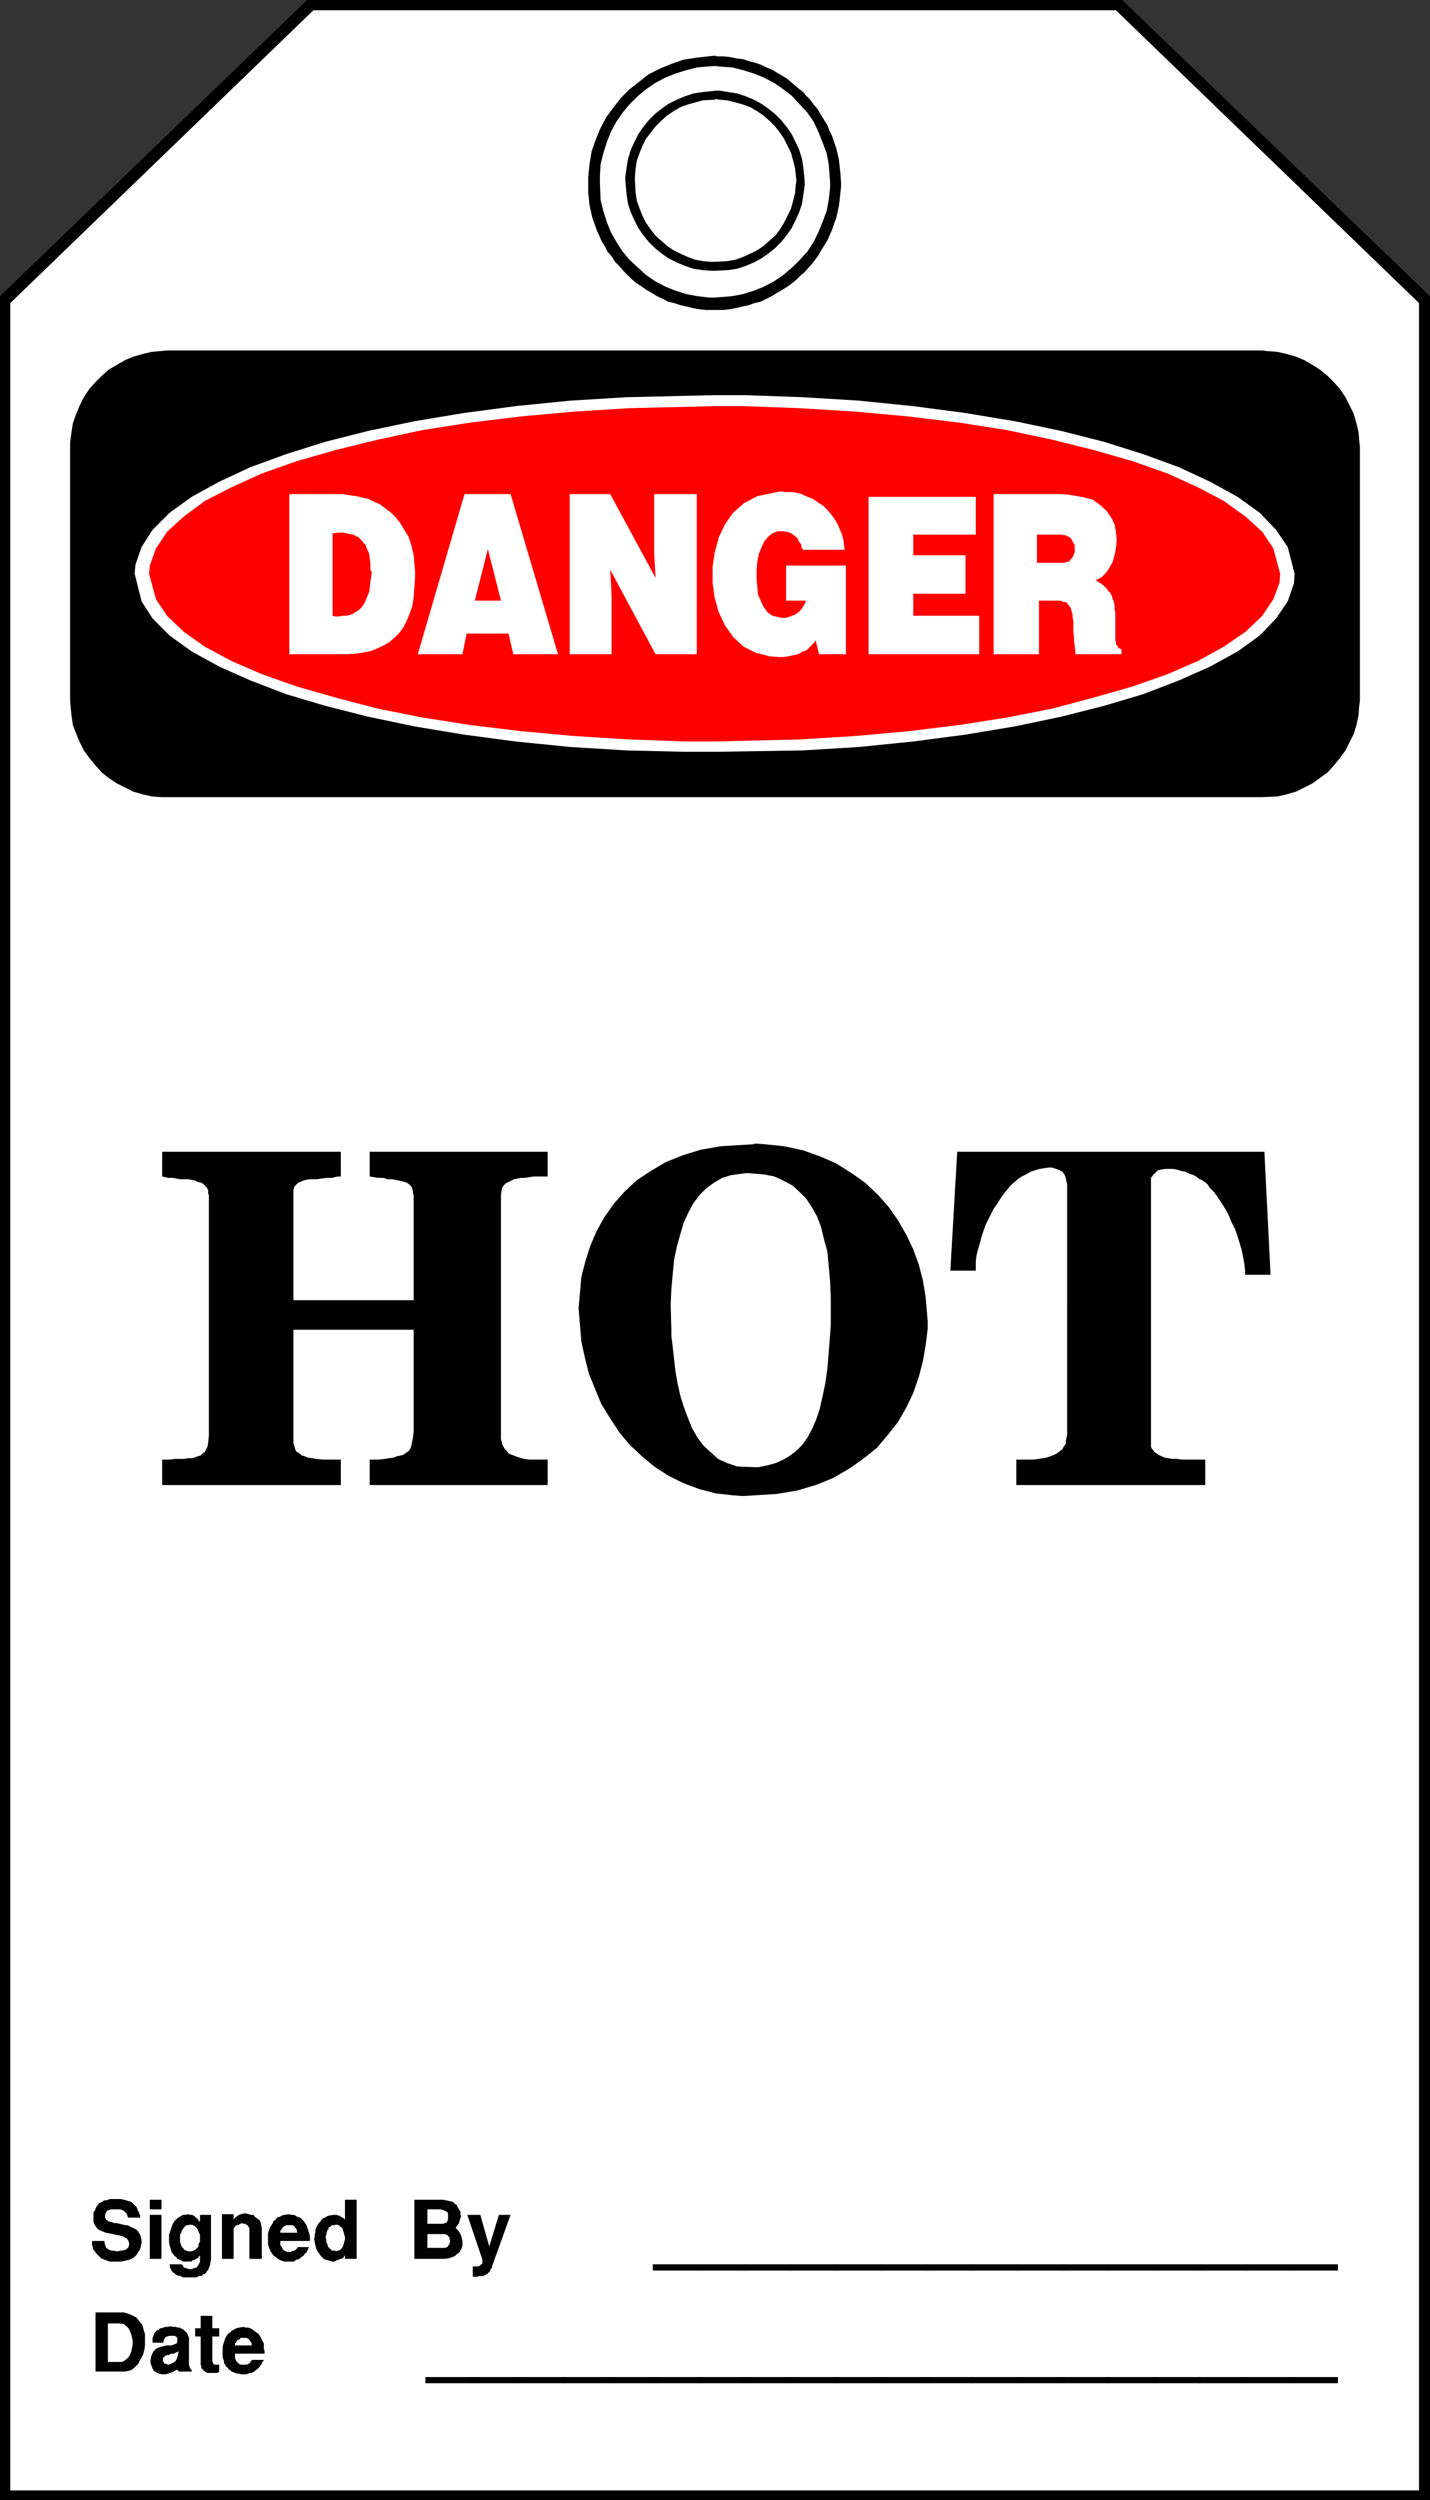<?xml version="1.0" encoding="UTF-8" standalone="no"?>
<svg
   version="1.0"
   width="88.98mm"
   height="155.54mm"
   id="svg78"
   sodipodi:docname="Hot.wmf"
   xmlns:inkscape="http://www.inkscape.org/namespaces/inkscape"
   xmlns:sodipodi="http://sodipodi.sourceforge.net/DTD/sodipodi-0.dtd"
   xmlns="http://www.w3.org/2000/svg"
   xmlns:svg="http://www.w3.org/2000/svg">
  <rect width="100%" height="100%" fill="#333333" stroke="none"/>
  <sodipodi:namedview
     id="namedview78"
     pagecolor="#ffffff"
     bordercolor="#000000"
     borderopacity="0.25"
     inkscape:showpageshadow="2"
     inkscape:pageopacity="0.0"
     inkscape:pagecheckerboard="0"
     inkscape:deskcolor="#d1d1d1"
     inkscape:document-units="mm" />
  <defs
     id="defs1">
    <pattern
       id="WMFhbasepattern"
       patternUnits="userSpaceOnUse"
       width="6"
       height="6"
       x="0"
       y="0" />
  </defs>
  <path
     style="fill:#000000;fill-opacity:1;fill-rule:evenodd;stroke:none"
     d="M 336.301,587.868 V 69.646 L 263.902,0 H 72.238 L 0,69.646 V 587.868 Z"
     id="path1" />
  <path
     style="fill:#ffffff;fill-opacity:1;fill-rule:evenodd;stroke:none"
     d="M 333.715,585.606 V 71.262 L 262.447,2.424 H 73.692 L 2.424,71.262 V 585.606 Z"
     id="path2" />
  <path
     style="fill:#000000;fill-opacity:1;fill-rule:evenodd;stroke:none"
     d="M 39.27,82.411 H 296.869 l 1.293,0.162 2.262,0.162 2.101,0.485 2.262,0.646 1.939,0.808 1.939,1.131 1.778,1.131 1.778,1.454 1.454,1.454 1.454,1.616 1.293,1.939 0.97,1.939 0.97,1.939 0.646,2.262 0.485,2.101 0.323,3.555 v 59.627 l -0.162,1.131 -0.162,2.262 -0.485,2.262 -0.646,2.101 -0.97,1.939 -0.97,1.939 -1.293,1.778 -1.454,1.778 -1.454,1.616 -1.778,1.293 -1.778,1.293 -1.939,0.97 -1.939,0.97 -2.262,0.646 -2.101,0.485 -3.555,0.162 H 39.27 37.977 l -2.262,-0.162 -2.101,-0.485 -2.262,-0.646 -1.939,-0.97 -1.939,-0.97 -1.939,-1.293 -1.616,-1.293 -1.454,-1.616 -1.454,-1.778 -1.293,-1.778 -0.97,-1.939 -0.808,-1.939 -0.808,-2.101 -0.323,-2.262 -0.323,-3.393 v -59.627 -1.131 l 0.323,-2.424 0.323,-2.101 0.808,-2.262 0.808,-1.939 0.97,-1.939 1.293,-1.939 1.454,-1.616 1.454,-1.454 1.616,-1.454 1.939,-1.131 1.939,-1.131 1.939,-0.808 2.262,-0.646 2.101,-0.485 z"
     id="path3" />
  <path
     style="fill:#ffffff;fill-opacity:1;fill-rule:evenodd;stroke:none"
     d="m 168.07,92.915 h 6.949 l 13.736,0.485 13.252,0.808 12.767,1.293 12.282,1.616 11.636,1.939 10.828,2.262 10.181,2.585 9.212,2.909 8.403,3.07 7.272,3.393 6.464,3.555 5.171,3.717 3.879,4.04 2.747,4.04 1.616,6.302 -0.162,2.262 -1.454,4.201 -2.747,4.04 -3.879,4.04 -5.171,3.717 -6.464,3.555 -7.272,3.232 -8.403,3.232 -9.212,2.747 -10.181,2.585 -10.828,2.262 -11.636,1.939 -12.282,1.616 -12.767,1.293 -13.252,0.808 -20.685,0.323 h -6.949 l -13.736,-0.323 -13.252,-0.808 -12.928,-1.293 -12.12,-1.616 -11.636,-1.939 -10.828,-2.262 -10.181,-2.585 -9.212,-2.747 -8.403,-3.232 -7.272,-3.232 -6.464,-3.555 -5.171,-3.717 -4.04,-4.04 -2.586,-4.04 -1.616,-6.464 0.162,-2.101 1.454,-4.201 2.586,-4.04 4.04,-4.04 5.171,-3.717 6.464,-3.555 7.272,-3.393 8.403,-3.07 9.212,-2.909 10.181,-2.585 10.828,-2.262 11.636,-1.939 12.12,-1.616 12.928,-1.293 13.252,-0.808 20.685,-0.485 z"
     id="path4" />
  <path
     style="fill:#ff0000;fill-opacity:1;fill-rule:evenodd;stroke:none"
     d="m 168.07,95.5 h 6.787 l 13.252,0.485 13.09,0.808 12.444,1.131 11.959,1.454 11.312,1.778 10.666,2.262 9.696,2.424 9.05,2.585 8.242,2.909 7.111,3.232 6.141,3.232 5.171,3.717 3.879,3.555 2.586,3.878 1.616,5.979 -0.162,2.101 -1.454,3.878 -2.586,3.878 -3.879,3.717 -5.171,3.555 -6.141,3.393 -7.111,3.07 -8.242,2.909 -9.05,2.585 -9.696,2.585 -10.666,2.101 -11.312,1.778 -11.959,1.454 -12.444,1.131 -13.09,0.808 -20.039,0.485 h -6.787 l -13.413,-0.485 -12.928,-0.808 -12.444,-1.131 -11.959,-1.454 -11.312,-1.778 -10.504,-2.101 -9.858,-2.585 -9.05,-2.585 -8.242,-2.909 -7.111,-3.07 -6.303,-3.393 -5.01,-3.555 -3.879,-3.717 -2.586,-3.878 -1.616,-5.979 0.162,-1.939 1.454,-4.04 2.586,-3.878 3.879,-3.555 5.01,-3.717 6.303,-3.232 7.111,-3.232 8.242,-2.909 9.05,-2.585 9.858,-2.424 10.504,-2.262 11.312,-1.778 11.959,-1.454 12.444,-1.131 12.928,-0.808 20.201,-0.485 z"
     id="path5" />
  <path
     style="fill:#ffffff;fill-opacity:1;fill-rule:evenodd;stroke:none"
     d="m 233.681,116.184 h 16.161 l 1.616,0.162 2.909,0.485 2.586,0.646 1.778,1.293 1.454,1.293 1.131,1.616 0.808,1.616 0.323,1.778 0.162,1.939 -0.162,1.778 -0.323,1.778 -0.485,1.616 -0.808,1.454 -0.808,1.131 -0.97,0.97 -1.293,0.646 0.323,0.323 0.808,0.485 0.646,0.485 0.646,0.646 0.485,0.646 0.485,0.485 0.323,0.646 0.162,0.646 0.323,0.808 0.162,0.808 v 0.808 l 0.162,0.808 v 0.97 0.808 1.131 1.616 0.323 0.323 0.485 0.323 0.323 0.323 l 0.162,0.323 v 0.323 0.162 l 0.162,0.323 0.162,0.162 0.162,0.162 v 0.323 h 0.162 l 0.323,0.162 0.323,0.162 v 1.131 h -10.828 v -0.646 l -0.162,-1.293 -0.162,-1.131 v -0.97 l -0.162,-1.131 v -0.97 -0.808 -0.808 l -0.162,-0.808 v -0.646 l -0.162,-0.646 -0.162,-0.485 -0.162,-0.646 -0.323,-0.323 -0.323,-0.485 -0.485,-0.485 h -0.323 -0.323 l -0.162,-0.162 -0.485,-0.162 h -0.485 -0.323 -0.323 -0.323 -0.485 -0.323 -0.485 -0.485 -0.323 -0.485 -0.323 -0.646 v 12.604 h -10.666 z"
     id="path6" />
  <path
     style="fill:#ffffff;fill-opacity:1;fill-rule:evenodd;stroke:none"
     d="m 204.269,116.83 h 25.21 v 8.888 h -14.706 v 4.848 h 12.282 v 9.049 h -12.282 v 5.171 h 15.514 v 9.049 h -26.018 v -37.004 z"
     id="path7" />
  <path
     style="fill:#ffffff;fill-opacity:1;fill-rule:evenodd;stroke:none"
     d="m 184.877,141.231 v -8.241 h 14.06 v 20.845 h -6.303 l -0.808,-3.232 -0.162,0.162 -0.162,0.323 -0.323,0.323 -0.323,0.323 -0.323,0.323 -0.323,0.323 -0.323,0.323 -0.485,0.323 -0.646,0.162 -0.485,0.323 -0.646,0.323 -0.646,0.162 -0.808,0.162 -0.808,0.162 -0.97,0.162 h -1.454 l -1.939,-0.162 -3.232,-0.808 -2.909,-1.454 -2.424,-2.262 -1.939,-2.747 -1.454,-3.07 -0.97,-3.393 -0.485,-3.555 v -3.717 l 0.485,-3.393 0.97,-3.555 1.454,-3.07 1.939,-2.747 2.586,-2.262 3.071,-1.616 5.495,-1.131 0.97,0.162 h 1.778 l 1.778,0.323 1.454,0.646 1.616,0.646 1.131,0.808 1.293,0.808 0.97,0.97 0.97,1.131 0.808,1.131 0.646,1.131 0.485,1.131 0.485,1.131 0.323,1.131 0.162,1.131 0.162,1.454 h -9.696 l -0.162,-0.162 -0.323,-0.485 v -0.646 l -0.323,-0.323 -0.323,-0.485 -0.162,-0.485 -0.323,-0.323 -0.323,-0.323 -0.323,-0.162 -0.323,-0.323 -0.323,-0.162 -0.323,-0.162 -0.485,-0.162 H 184.715 l -0.323,-0.162 h -0.808 -0.646 l -1.293,0.485 -0.97,0.808 -0.97,1.131 -0.646,1.454 -0.646,1.616 -0.323,1.778 -0.162,1.939 v 1.939 l 0.162,1.778 0.162,1.939 0.646,1.454 0.646,1.454 0.97,1.293 1.131,0.808 2.101,0.485 h 0.162 0.485 0.646 l 0.323,-0.162 0.485,-0.162 0.485,-0.162 0.323,-0.162 0.485,-0.162 0.323,-0.323 0.323,-0.162 0.323,-0.323 0.323,-0.323 0.323,-0.485 0.162,-0.323 0.323,-0.485 0.323,-0.808 z"
     id="path8" />
  <path
     style="fill:#ffffff;fill-opacity:1;fill-rule:evenodd;stroke:none"
     d="m 133.971,116.184 h 9.535 l 10.666,19.714 -0.323,-5.979 v -13.735 h 10.02 v 37.651 h -9.696 l -10.666,-19.876 0.323,5.979 v 13.897 h -9.858 v -37.651 z"
     id="path9" />
  <path
     style="fill:#ffffff;fill-opacity:1;fill-rule:evenodd;stroke:none"
     d="m 109.245,116.184 h 10.828 l 11.151,37.651 h -10.504 l -1.131,-4.848 h -9.858 l -0.97,4.848 H 98.256 Z"
     id="path10" />
  <path
     style="fill:#ffffff;fill-opacity:1;fill-rule:evenodd;stroke:none"
     d="m 68.036,116.184 h 12.767 l 0.646,0.162 1.131,0.162 1.293,0.162 1.293,0.323 1.454,0.323 1.293,0.646 1.454,0.646 1.293,0.97 1.293,0.97 1.131,1.131 1.131,1.454 0.97,1.616 0.97,1.616 0.646,2.101 0.485,2.101 0.323,3.717 v 1.454 l -0.162,2.424 -0.162,2.262 -0.323,2.101 -0.646,1.778 -0.646,1.616 -0.808,1.616 -0.97,1.293 -1.131,1.131 -1.131,0.97 -1.293,0.808 -1.454,0.646 -1.454,0.646 -1.616,0.323 -1.778,0.323 -2.586,0.162 h -13.413 z"
     id="path11" />
  <path
     style="fill:#ff0000;fill-opacity:1;fill-rule:evenodd;stroke:none"
     d="m 243.863,125.718 v 6.625 h 5.979 0.323 l 0.646,-0.162 0.646,-0.162 0.323,-0.485 0.485,-0.485 0.162,-0.485 0.323,-0.646 v -0.646 -0.485 -0.646 l -0.323,-0.485 -0.323,-0.646 -0.323,-0.485 -0.485,-0.323 -0.646,-0.323 -1.131,-0.162 h -5.656 z"
     id="path12" />
  <path
     style="fill:#ff0000;fill-opacity:1;fill-rule:evenodd;stroke:none"
     d="m 111.669,141.231 h 6.141 l -3.071,-12.119 -3.071,12.119 z"
     id="path13" />
  <path
     style="fill:#ff0000;fill-opacity:1;fill-rule:evenodd;stroke:none"
     d="m 78.217,125.395 v 19.391 l 0.485,0.162 h 0.97 l 0.97,-0.162 h 0.808 l 0.808,-0.162 0.808,-0.323 0.646,-0.485 0.646,-0.323 0.646,-0.646 0.485,-0.646 0.485,-0.97 0.323,-0.808 0.485,-1.131 0.162,-0.97 0.162,-1.454 0.323,-2.262 -0.323,-0.646 v -1.454 l -0.162,-1.293 -0.162,-1.131 -0.485,-0.97 -0.323,-0.97 -0.485,-0.485 -0.485,-0.646 -0.646,-0.646 -0.646,-0.323 -0.646,-0.323 -0.808,-0.162 -0.808,-0.162 -0.808,-0.162 h -0.97 z"
     id="path14" />
  <path
     style="fill:#000000;fill-opacity:1;fill-rule:evenodd;stroke:none"
     d="m 168.07,13.089 0.646,0.162 h 1.454 l 1.454,0.162 1.616,0.323 1.454,0.162 1.454,0.485 1.293,0.323 1.454,0.485 1.293,0.646 1.293,0.485 1.293,0.808 1.131,0.646 1.293,0.808 1.131,0.97 1.131,0.97 1.616,1.293 0.323,0.485 1.131,1.131 0.808,1.131 0.97,1.131 0.646,1.131 0.808,1.293 0.808,1.293 0.485,1.293 0.646,1.293 0.485,1.454 0.485,1.454 0.323,1.293 0.323,1.454 0.162,1.616 0.162,1.454 0.162,2.262 v 0.808 l -0.162,1.616 -0.162,1.454 -0.162,1.454 -0.323,1.454 -0.323,1.454 -0.485,1.293 -0.485,1.454 -0.646,1.454 -0.485,1.131 -0.808,1.293 -0.808,1.293 -0.646,1.131 -0.97,1.293 -0.808,0.97 -1.454,1.616 -0.646,0.485 -0.97,0.97 -1.131,0.97 -1.131,0.808 -1.293,0.808 -1.131,0.646 -1.293,0.808 -1.293,0.646 -1.293,0.646 -1.454,0.323 -1.293,0.485 -1.454,0.323 -1.454,0.323 -1.616,0.323 -1.454,0.162 h -2.101 -0.646 -1.454 l -1.616,-0.162 -1.616,-0.323 -1.293,-0.323 -1.454,-0.323 -1.454,-0.485 -1.454,-0.323 -1.131,-0.646 -1.454,-0.646 -1.293,-0.808 -1.131,-0.646 -1.131,-0.808 -1.293,-0.808 -1.131,-0.97 -1.454,-1.454 -0.485,-0.485 -0.97,-1.131 -0.97,-0.97 -0.808,-1.293 -0.97,-1.131 -0.646,-1.293 -0.808,-1.293 -0.485,-1.131 -0.646,-1.454 -0.485,-1.454 -0.485,-1.293 -0.323,-1.454 -0.323,-1.454 -0.162,-1.454 -0.162,-1.454 v -2.424 -1.454 l 0.323,-3.07 0.485,-2.909 0.97,-2.747 1.131,-2.747 1.293,-2.424 1.778,-2.424 1.778,-2.262 1.939,-1.939 2.262,-1.778 2.262,-1.778 2.586,-1.293 2.747,-1.131 2.747,-0.97 3.071,-0.485 4.363,-0.485 z"
     id="path15" />
  <path
     style="fill:#ffffff;fill-opacity:1;fill-rule:evenodd;stroke:none"
     d="m 168.07,15.513 1.454,0.162 2.586,0.162 2.586,0.646 2.586,0.808 2.424,0.97 2.424,1.293 2.101,1.454 2.101,1.616 1.778,1.939 1.778,1.939 1.454,2.101 1.131,2.424 0.97,2.424 0.97,2.585 0.485,2.585 0.323,4.201 v 1.293 l -0.323,2.909 -0.485,2.585 -0.97,2.585 -0.97,2.424 -1.131,2.262 -1.454,2.262 -1.778,1.939 -1.778,1.778 -2.101,1.778 -2.101,1.454 -2.424,1.293 -2.424,0.97 -2.586,0.808 -2.586,0.485 -4.04,0.323 h -1.293 l -2.747,-0.323 -2.586,-0.485 -2.586,-0.808 -2.424,-0.97 -2.424,-1.293 -2.101,-1.454 -1.939,-1.778 -1.939,-1.778 -1.616,-1.939 -1.454,-2.262 -1.293,-2.262 -0.97,-2.424 -0.808,-2.585 -0.646,-2.585 -0.162,-4.201 v -1.454 l 0.162,-2.747 0.646,-2.585 0.808,-2.585 0.97,-2.424 1.293,-2.424 1.454,-2.101 1.616,-1.939 1.939,-1.939 1.939,-1.616 2.101,-1.454 2.424,-1.293 2.424,-0.97 2.586,-0.808 2.586,-0.646 z"
     id="path16" />
  <path
     style="fill:#000000;fill-opacity:1;fill-rule:evenodd;stroke:none"
     d="m 168.231,21.33 h 1.131 l 1.939,0.323 2.101,0.323 1.939,0.646 1.939,0.808 1.778,0.97 1.616,1.131 1.616,1.293 1.454,1.454 1.293,1.616 1.131,1.616 0.97,1.939 0.808,1.778 0.646,2.101 0.323,1.939 0.323,3.232 v 1.131 l -0.323,2.262 -0.323,2.101 -0.646,1.939 -0.808,1.778 -0.97,1.939 -1.131,1.616 -1.293,1.616 -1.454,1.454 -1.616,1.293 -1.616,1.131 -1.778,0.97 -1.939,0.808 -1.939,0.646 -2.101,0.323 -3.071,0.162 h -0.97 l -2.101,-0.162 -2.101,-0.323 -1.939,-0.646 -1.939,-0.808 -1.939,-0.97 -1.616,-1.131 -1.616,-1.293 -1.454,-1.454 -1.293,-1.616 -1.131,-1.616 -0.97,-1.939 -0.808,-1.778 -0.646,-1.939 -0.323,-2.101 -0.323,-3.393 v -0.97 l 0.323,-2.262 0.323,-1.939 0.646,-2.101 0.808,-1.778 0.97,-1.939 1.131,-1.616 1.293,-1.616 1.454,-1.454 1.616,-1.293 1.616,-1.131 1.939,-0.97 1.939,-0.808 1.939,-0.646 2.101,-0.323 3.071,-0.323 z"
     id="path17" />
  <path
     style="fill:#ffffff;fill-opacity:1;fill-rule:evenodd;stroke:none"
     d="m 168.231,23.269 0.808,0.162 1.939,0.162 1.939,0.485 1.778,0.485 1.778,0.646 1.616,0.97 1.454,0.97 1.454,1.293 1.293,1.293 1.131,1.454 0.97,1.454 0.808,1.616 0.808,1.616 0.485,1.778 0.485,1.939 0.323,2.909 -0.162,0.97 -0.162,1.939 -0.485,1.939 -0.485,1.778 -0.808,1.616 -0.808,1.616 -0.97,1.616 -1.131,1.454 -1.293,1.131 -1.454,1.293 -1.454,0.97 -1.616,0.808 -1.778,0.808 -1.778,0.646 -1.939,0.323 -2.747,0.162 h -0.97 l -1.939,-0.162 -1.778,-0.323 -1.778,-0.646 -1.778,-0.808 -1.616,-0.808 -1.454,-0.97 -1.454,-1.293 -1.293,-1.131 -1.131,-1.454 -1.131,-1.616 -0.808,-1.616 -0.646,-1.616 -0.646,-1.778 -0.323,-1.939 -0.162,-2.909 v -0.97 l 0.162,-1.939 0.323,-1.939 0.646,-1.778 0.646,-1.616 0.808,-1.616 1.131,-1.454 1.131,-1.454 1.293,-1.293 1.454,-1.293 1.454,-0.97 1.616,-0.97 1.778,-0.646 1.778,-0.485 1.778,-0.485 2.909,-0.162 v 0 z"
     id="path18" />
  <path
     style="fill:#000000;fill-opacity:1;fill-rule:evenodd;stroke:none"
     d="m 52.199,553.45 0.162,-0.162 v -0.485 -0.485 -0.485 l 0.162,-0.646 0.162,-0.485 0.162,-0.485 0.162,-0.485 0.323,-0.485 0.323,-0.485 0.485,-0.323 0.323,-0.323 0.485,-0.323 0.646,-0.323 0.646,-0.162 1.131,-0.162 0.323,0.162 h 0.646 l 0.485,0.162 0.646,0.323 0.323,0.323 0.485,0.323 0.485,0.323 0.323,0.485 0.323,0.485 0.162,0.485 0.323,0.485 0.162,0.485 v 0.646 0.485 l 0.162,0.485 v 0.646 h -6.949 v 0.485 0.485 l 0.162,0.485 0.162,0.323 0.323,0.323 0.323,0.323 0.323,0.162 h 0.323 0.323 0.485 0.323 l 0.323,-0.162 0.323,-0.162 0.162,-0.162 0.162,-0.323 0.323,-0.323 h 2.747 l -0.162,0.323 -0.323,0.323 v 0.323 l -0.323,0.323 -0.162,0.323 -0.323,0.323 -0.323,0.323 -0.323,0.162 -0.323,0.323 -0.323,0.162 -0.323,0.162 h -0.323 l -0.485,0.162 -0.323,0.162 h -0.323 -0.646 -0.323 l -0.485,-0.162 h -0.485 l -0.485,-0.162 -0.323,-0.162 -0.485,-0.162 -0.323,-0.323 -0.323,-0.162 -0.323,-0.485 -0.323,-0.162 -0.162,-0.485 -0.323,-0.323 v -0.485 l -0.162,-0.485 -0.162,-0.485 v -0.808 0 z"
     id="path19" />
  <path
     style="fill:#000000;fill-opacity:1;fill-rule:evenodd;stroke:none"
     d="M 47.189,556.035 V 549.41 H 45.896 v -1.939 h 1.293 v -2.909 h 2.747 v 2.909 h 1.616 v 1.939 h -1.616 v 5.656 0.162 0.162 l 0.162,0.162 v 0.162 l 0.162,0.162 v 0 l 0.162,0.162 h 0.162 v 0 h 0.162 v 0 h 0.162 0.162 0.162 v 0 h 0.323 v 1.616 l -0.162,0.162 -0.323,0.162 h -0.323 -0.323 -0.323 -0.323 -0.323 -0.485 -0.323 l -0.162,-0.162 -0.323,-0.162 -0.323,-0.323 -0.162,-0.162 -0.323,-0.323 v -0.323 l -0.162,-0.485 z"
     id="path20" />
  <path
     style="fill:#000000;fill-opacity:1;fill-rule:evenodd;stroke:none"
     d="m 35.392,555.55 v -0.485 l 0.162,-0.97 0.323,-0.808 0.323,-0.485 0.485,-0.485 0.646,-0.323 0.485,-0.162 0.646,-0.162 0.646,-0.162 h 0.485 0.646 l 0.485,-0.162 0.485,-0.162 0.323,-0.162 0.162,-0.323 v -0.808 -0.162 0 l -0.162,-0.162 -0.162,-0.162 -0.323,-0.162 h -0.323 -0.323 -0.323 -0.323 l -0.323,0.162 h -0.162 l -0.323,0.162 -0.162,0.162 -0.162,0.323 -0.162,0.323 v 0.485 h -2.586 v -0.162 -0.485 -0.485 l 0.162,-0.323 0.162,-0.485 v -0.162 l 0.323,-0.323 0.162,-0.323 0.323,-0.162 0.323,-0.162 0.323,-0.323 h 0.323 l 0.485,-0.162 0.485,-0.162 h 0.485 l 0.808,-0.162 0.162,0.162 h 0.323 0.646 l 0.323,0.162 h 0.485 l 0.323,0.162 0.323,0.162 0.323,0.162 0.323,0.323 0.162,0.162 0.323,0.323 0.162,0.323 0.162,0.323 0.162,0.485 v 0.485 0.808 4.363 0.162 0.162 0.162 0.162 0.162 l 0.162,0.162 v 0.162 0 0.162 l 0.162,0.162 v 0 0.162 l 0.162,0.162 v 0 l 0.162,0.162 v 0 0.323 h -2.909 v 0 H 42.017 v -0.162 h -0.162 v -0.162 h -0.162 v 0 -0.162 0 -0.162 -0.162 0.323 l -0.323,0.162 -0.485,0.323 -0.323,0.162 -0.646,0.162 -0.323,0.162 -0.646,0.162 H 38.462 37.977 l -0.485,-0.162 -0.485,-0.162 -0.323,-0.162 -0.485,-0.323 -0.323,-0.485 -0.162,-0.485 z"
     id="path21" />
  <path
     style="fill:#000000;fill-opacity:1;fill-rule:evenodd;stroke:none"
     d="m 29.412,557.651 h -6.949 v -13.897 h 6.626 l 0.646,0.162 1.293,0.485 0.97,0.485 0.808,0.97 0.646,0.808 0.323,1.131 0.323,1.131 v 1.293 1.293 l -0.162,1.131 -0.323,1.131 -0.646,1.131 -0.485,0.97 -0.808,0.808 -0.808,0.646 -1.454,0.323 z"
     id="path22" />
  <path
     style="fill:#000000;fill-opacity:1;fill-rule:evenodd;stroke:none"
     d="m 113.447,531.312 -3.555,-10.503 h 3.071 l 2.101,7.433 2.262,-7.433 h 2.747 l -4.363,12.119 v 0.323 l -0.323,0.323 -0.162,0.485 -0.162,0.162 -0.323,0.323 -0.162,0.162 -0.323,0.162 -0.323,0.162 -0.323,0.162 h -0.323 -0.323 -0.323 l -0.323,0.162 h -0.323 -0.323 -0.485 v -2.424 h 0.162 0.162 0.162 0.162 0.323 0.162 0.162 l 0.323,-0.162 h 0.162 v -0.162 l 0.162,-0.162 h 0.162 l 0.162,-0.323 v -0.162 -0.162 -0.485 z"
     id="path23" />
  <path
     style="fill:#000000;fill-opacity:1;fill-rule:evenodd;stroke:none"
     d="m 104.559,531.15 h -7.111 v -13.897 h 6.303 0.485 l 0.808,0.162 0.646,0.162 0.808,0.162 0.485,0.485 0.485,0.323 0.162,0.485 0.323,0.485 0.323,0.485 v 0.646 l 0.162,0.485 -0.162,0.485 -0.162,0.485 -0.162,0.646 -0.323,0.485 -0.485,0.646 0.323,0.323 0.323,0.323 0.323,0.485 0.323,0.646 0.162,0.646 0.162,0.646 v 0.646 0.485 l -0.162,0.485 -0.323,0.646 -0.323,0.485 -0.485,0.323 -0.485,0.485 -0.485,0.162 -0.808,0.323 z"
     id="path24" />
  <path
     style="fill:#000000;fill-opacity:1;fill-rule:evenodd;stroke:none"
     d="m 74.015,527.272 v -0.162 l -0.162,-0.646 0.162,-0.485 v -0.485 l 0.162,-0.646 v -0.485 l 0.162,-0.485 0.323,-0.646 0.323,-0.485 0.323,-0.323 0.323,-0.485 0.323,-0.323 0.485,-0.162 0.485,-0.323 0.485,-0.162 0.97,-0.162 v 0 h 0.323 0.162 0.162 0.162 l 0.323,0.162 h 0.162 0.162 l 0.162,0.162 0.162,0.162 h 0.162 l 0.162,0.162 h 0.162 l 0.162,0.162 0.162,0.162 0.162,0.162 v -4.686 h 2.747 v 13.897 h -2.747 v -0.808 l -0.162,0.162 -0.323,0.485 -0.485,0.162 -0.485,0.162 -0.485,0.162 -0.485,0.323 h -0.646 l -0.485,-0.162 -0.485,-0.162 -0.646,-0.162 -0.485,-0.323 -0.485,-0.485 -0.323,-0.485 -0.485,-0.646 -0.323,-0.646 -0.323,-1.454 z"
     id="path25" />
  <path
     style="fill:#000000;fill-opacity:1;fill-rule:evenodd;stroke:none"
     d="m 63.026,526.949 v -0.162 -0.485 -0.485 -0.646 l 0.162,-0.485 0.162,-0.485 0.162,-0.485 0.323,-0.485 0.323,-0.485 0.162,-0.485 0.485,-0.323 0.323,-0.485 0.646,-0.162 0.485,-0.323 0.646,-0.162 1.131,-0.162 0.323,0.162 h 0.646 l 0.485,0.162 0.485,0.323 0.646,0.162 0.485,0.485 0.323,0.323 0.323,0.485 0.323,0.485 0.162,0.485 0.162,0.485 0.162,0.485 0.162,0.485 0.162,0.646 v 0.485 0.646 h -6.949 v 0.323 0.646 l 0.323,0.485 0.162,0.323 0.162,0.323 0.323,0.162 0.323,0.162 0.323,0.162 h 0.485 0.323 l 0.323,-0.162 0.323,-0.162 h 0.323 l 0.162,-0.162 0.323,-0.323 0.162,-0.323 h 2.747 l -0.162,0.162 -0.162,0.485 -0.162,0.162 -0.162,0.485 -0.323,0.162 -0.323,0.485 -0.162,0.162 -0.323,0.162 -0.323,0.323 -0.485,0.323 h -0.323 l -0.323,0.162 -0.323,0.323 h -0.485 -0.323 -0.646 -0.323 -0.485 l -0.485,-0.162 -0.485,-0.162 -0.323,-0.162 -0.485,-0.323 -0.323,-0.323 -0.323,-0.162 -0.323,-0.323 -0.162,-0.323 -0.323,-0.323 -0.162,-0.485 -0.162,-0.323 -0.162,-0.485 -0.162,-0.485 v -0.808 z"
     id="path26" />
  <path
     style="fill:#000000;fill-opacity:1;fill-rule:evenodd;stroke:none"
     d="m 52.199,531.15 v -10.503 h 2.747 v 1.454 -0.162 l 0.323,-0.485 0.485,-0.323 0.485,-0.323 0.485,-0.162 0.646,-0.162 h 0.485 l 0.646,0.162 0.485,0.162 h 0.646 l 0.323,0.485 0.485,0.323 0.485,0.323 0.323,0.485 0.162,0.646 0.162,0.97 v 7.11 H 58.663 V 524.202 524.04 l -0.162,-0.323 -0.162,-0.323 -0.162,-0.162 -0.323,-0.162 -0.162,-0.162 h -0.485 l -0.323,-0.162 -0.323,0.162 -0.323,0.162 -0.323,0.162 h -0.323 l -0.323,0.323 -0.162,0.162 -0.162,0.323 v 0.485 6.625 z"
     id="path27" />
  <path
     style="fill:#000000;fill-opacity:1;fill-rule:evenodd;stroke:none"
     d="m 39.755,526.141 v -0.162 -0.485 l 0.162,-0.485 0.162,-0.485 0.162,-0.485 0.162,-0.485 0.162,-0.485 0.162,-0.323 0.323,-0.485 0.323,-0.323 0.323,-0.323 0.485,-0.323 0.323,-0.162 0.485,-0.323 h 0.485 l 0.97,-0.162 v 0.162 h 0.323 0.162 0.162 0.162 l 0.162,0.162 h 0.162 l 0.162,0.162 0.162,0.162 0.162,0.162 0.162,0.162 h 0.162 l 0.162,0.323 h 0.162 v 0.323 l 0.323,0.162 v -1.616 h 2.586 v 9.695 0.485 0.485 l -0.162,0.485 v 0.485 l -0.162,0.485 -0.162,0.323 -0.162,0.485 -0.323,0.323 -0.162,0.323 -0.323,0.323 -0.485,0.162 -0.323,0.323 h -0.646 l -0.485,0.323 h -0.646 -0.97 -0.162 -0.485 -0.323 -0.323 -0.323 l -0.485,-0.323 h -0.323 l -0.485,-0.162 -0.323,-0.162 -0.323,-0.323 -0.323,-0.162 -0.323,-0.323 -0.162,-0.323 -0.162,-0.323 -0.162,-0.485 v -0.485 h 2.909 v 0 0.162 h 0.162 v 0.162 l 0.162,0.162 v 0 0.162 l 0.162,0.162 h 0.162 0.162 l 0.162,0.162 h 0.162 0.162 l 0.162,0.162 h 0.162 0.485 0.162 l 0.323,-0.162 0.485,-0.162 h 0.323 l 0.162,-0.323 0.162,-0.162 0.162,-0.162 v -0.162 l 0.162,-0.323 0.162,-0.162 v -0.162 -0.323 -0.323 -0.162 -0.323 -0.323 l -0.162,0.162 -0.162,0.162 -0.162,0.323 h -0.323 v 0.162 l -0.323,0.162 h -0.162 l -0.162,0.162 h -0.323 l -0.162,0.162 v 0.162 h -0.323 -0.162 -0.162 v 0 H 44.118 43.957 43.633 43.149 l -0.323,-0.162 -0.323,-0.162 -0.323,-0.162 -0.485,-0.162 -0.323,-0.485 -0.323,-0.162 -0.323,-0.485 -0.323,-0.323 -0.162,-0.485 -0.162,-0.646 -0.162,-0.485 -0.162,-0.808 v -0.97 0 z"
     id="path28" />
  <path
     style="fill:#000000;fill-opacity:1;fill-rule:evenodd;stroke:none"
     d="m 35.23,519.515 v -2.262 h 2.747 v 2.262 h -2.747 z"
     id="path29" />
  <path
     style="fill:#000000;fill-opacity:1;fill-rule:evenodd;stroke:none"
     d="m 35.23,531.15 v -10.342 h 2.747 v 10.342 z"
     id="path30" />
  <path
     style="fill:#000000;fill-opacity:1;fill-rule:evenodd;stroke:none"
     d="m 21.655,526.949 h 2.909 v 0.323 l 0.162,0.646 0.162,0.485 0.323,0.323 0.485,0.323 0.485,0.162 h 0.485 l 0.646,0.162 h 0.485 l 0.485,-0.162 h 0.485 l 0.646,-0.162 0.323,-0.162 0.323,-0.323 0.162,-0.162 0.162,-0.646 V 527.595 l -0.162,-0.646 -0.323,-0.485 -0.485,-0.323 -0.646,-0.323 -0.646,-0.162 -0.808,-0.162 -0.808,-0.162 -0.808,-0.162 -0.808,-0.162 -0.808,-0.323 -0.808,-0.323 -0.485,-0.485 -0.485,-0.646 -0.323,-0.808 v -1.616 -0.162 -0.485 l 0.323,-0.323 0.162,-0.485 0.162,-0.323 0.162,-0.323 0.323,-0.323 0.162,-0.323 0.485,-0.162 0.323,-0.162 0.323,-0.323 h 0.485 l 0.485,-0.162 0.485,-0.162 h 0.485 1.131 0.323 0.646 l 0.646,0.162 0.646,0.162 0.485,0.162 0.646,0.162 0.323,0.323 0.323,0.323 0.323,0.323 0.323,0.323 0.162,0.485 0.162,0.323 0.162,0.323 0.162,0.485 0.162,0.323 v 0.485 h -2.909 v -0.162 l -0.162,-0.485 -0.162,-0.323 -0.323,-0.323 -0.323,-0.323 -0.323,-0.162 -0.485,-0.162 H 27.796 27.311 26.826 26.342 26.018 l -0.485,0.162 -0.323,0.162 -0.162,0.162 -0.162,0.485 h -0.162 v 0.162 0.162 0.162 0.162 0.162 0.162 0.162 h 0.162 v 0.323 h 0.162 l 0.162,0.162 0.162,0.162 0.323,0.162 h 0.323 l 0.485,0.162 0.323,0.162 h 0.646 l 0.646,0.162 0.646,0.162 0.646,0.162 h 0.485 l 0.485,0.162 0.485,0.323 0.485,0.162 0.323,0.162 0.485,0.323 0.323,0.323 0.162,0.323 0.323,0.485 0.162,0.485 0.162,0.808 v 0.323 0.485 l -0.162,0.323 v 0.485 l -0.162,0.323 -0.162,0.485 -0.323,0.323 -0.162,0.323 -0.323,0.485 -0.323,0.323 -0.485,0.323 -0.646,0.323 -0.646,0.162 -0.646,0.162 -0.808,0.162 H 27.15 26.826 26.342 25.857 l -0.485,-0.162 -0.485,-0.162 -0.323,-0.162 -0.485,-0.162 -0.323,-0.162 -0.485,-0.485 -0.323,-0.323 -0.323,-0.323 -0.323,-0.485 -0.323,-0.323 -0.162,-0.646 -0.162,-0.485 z"
     id="path31" />
  <path
     style="fill:#000000;fill-opacity:1;fill-rule:evenodd;stroke:none"
     d="m 314.646,560.398 h -11.474 v -1.454 h 11.474 z"
     id="path32" />
  <path
     style="fill:#000000;fill-opacity:1;fill-rule:evenodd;stroke:none"
     d="m 303.98,560.398 h -11.474 v -1.454 h 11.474 z"
     id="path33" />
  <path
     style="fill:#000000;fill-opacity:1;fill-rule:evenodd;stroke:none"
     d="m 293.314,560.398 h -11.636 v -1.454 h 11.636 z"
     id="path34" />
  <path
     style="fill:#000000;fill-opacity:1;fill-rule:evenodd;stroke:none"
     d="M 282.648,560.398 H 271.174 v -1.454 h 11.474 z"
     id="path35" />
  <path
     style="fill:#000000;fill-opacity:1;fill-rule:evenodd;stroke:none"
     d="m 271.982,560.398 h -11.636 v -1.454 h 11.636 z"
     id="path36" />
  <path
     style="fill:#000000;fill-opacity:1;fill-rule:evenodd;stroke:none"
     d="m 261.154,560.398 h -11.636 v -1.454 h 11.636 z"
     id="path37" />
  <path
     style="fill:#000000;fill-opacity:1;fill-rule:evenodd;stroke:none"
     d="m 250.488,560.398 h -11.474 v -1.454 h 11.636 v 1.454 0 z"
     id="path38" />
  <path
     style="fill:#000000;fill-opacity:1;fill-rule:evenodd;stroke:none"
     d="m 239.822,560.398 h -11.636 v -1.454 h 11.636 v 1.454 z"
     id="path39" />
  <path
     style="fill:#000000;fill-opacity:1;fill-rule:evenodd;stroke:none"
     d="M 229.156,560.398 H 217.521 v -1.454 h 11.636 z"
     id="path40" />
  <path
     style="fill:#000000;fill-opacity:1;fill-rule:evenodd;stroke:none"
     d="m 218.491,560.398 h -11.636 v -1.454 h 11.636 z"
     id="path41" />
  <path
     style="fill:#000000;fill-opacity:1;fill-rule:evenodd;stroke:none"
     d="m 207.663,560.398 h -11.474 v -1.454 h 11.474 z"
     id="path42" />
  <path
     style="fill:#000000;fill-opacity:1;fill-rule:evenodd;stroke:none"
     d="m 196.997,560.398 h -11.474 v -1.454 h 11.636 v 1.454 0 z"
     id="path43" />
  <path
     style="fill:#000000;fill-opacity:1;fill-rule:evenodd;stroke:none"
     d="m 186.331,560.398 h -11.636 v -1.454 h 11.636 v 1.454 z"
     id="path44" />
  <path
     style="fill:#000000;fill-opacity:1;fill-rule:evenodd;stroke:none"
     d="m 175.665,560.398 h -11.474 v -1.454 h 11.474 v 1.454 z"
     id="path45" />
  <path
     style="fill:#000000;fill-opacity:1;fill-rule:evenodd;stroke:none"
     d="m 165.161,560.398 h -11.636 v -1.454 h 11.636 z"
     id="path46" />
  <path
     style="fill:#000000;fill-opacity:1;fill-rule:evenodd;stroke:none"
     d="m 154.495,560.398 h -11.636 v -1.454 h 11.636 z"
     id="path47" />
  <path
     style="fill:#000000;fill-opacity:1;fill-rule:evenodd;stroke:none"
     d="m 143.667,560.398 h -11.474 v -1.454 h 11.474 z"
     id="path48" />
  <path
     style="fill:#000000;fill-opacity:1;fill-rule:evenodd;stroke:none"
     d="m 133.001,560.398 h -11.474 v -1.454 h 11.474 v 1.454 z"
     id="path49" />
  <path
     style="fill:#000000;fill-opacity:1;fill-rule:evenodd;stroke:none"
     d="m 122.335,560.398 h -11.636 v -1.454 h 11.636 v 1.454 z"
     id="path50" />
  <path
     style="fill:#000000;fill-opacity:1;fill-rule:evenodd;stroke:none"
     d="m 111.669,560.398 h -11.636 v -1.454 h 11.636 v 1.454 z"
     id="path51" />
  <path
     style="fill:#000000;fill-opacity:1;fill-rule:evenodd;stroke:none"
     d="m 314.646,533.897 h -11.474 v -1.454 h 11.474 v 1.454 z"
     id="path52" />
  <path
     style="fill:#000000;fill-opacity:1;fill-rule:evenodd;stroke:none"
     d="m 303.98,533.897 h -11.474 v -1.454 h 11.474 v 1.454 z"
     id="path53" />
  <path
     style="fill:#000000;fill-opacity:1;fill-rule:evenodd;stroke:none"
     d="m 293.314,533.897 h -11.636 v -1.454 h 11.636 v 1.454 z"
     id="path54" />
  <path
     style="fill:#000000;fill-opacity:1;fill-rule:evenodd;stroke:none"
     d="M 282.648,533.897 H 271.174 v -1.454 h 11.474 v 1.454 z"
     id="path55" />
  <path
     style="fill:#000000;fill-opacity:1;fill-rule:evenodd;stroke:none"
     d="m 271.982,533.897 h -11.636 v -1.454 h 11.636 v 1.454 z"
     id="path56" />
  <path
     style="fill:#000000;fill-opacity:1;fill-rule:evenodd;stroke:none"
     d="m 261.154,533.897 h -11.636 v -1.454 h 11.636 v 1.454 z"
     id="path57" />
  <path
     style="fill:#000000;fill-opacity:1;fill-rule:evenodd;stroke:none"
     d="m 250.488,533.897 h -11.474 v -1.454 h 11.636 v 1.454 0 z"
     id="path58" />
  <path
     style="fill:#000000;fill-opacity:1;fill-rule:evenodd;stroke:none"
     d="m 239.822,533.897 h -11.636 v -1.454 h 11.636 v 1.454 z"
     id="path59" />
  <path
     style="fill:#000000;fill-opacity:1;fill-rule:evenodd;stroke:none"
     d="M 229.156,533.897 H 217.521 v -1.454 h 11.636 v 1.454 z"
     id="path60" />
  <path
     style="fill:#000000;fill-opacity:1;fill-rule:evenodd;stroke:none"
     d="m 218.491,533.897 h -11.636 v -1.454 h 11.636 v 1.454 z"
     id="path61" />
  <path
     style="fill:#000000;fill-opacity:1;fill-rule:evenodd;stroke:none"
     d="m 207.663,533.897 h -11.474 v -1.454 h 11.474 v 1.454 z"
     id="path62" />
  <path
     style="fill:#000000;fill-opacity:1;fill-rule:evenodd;stroke:none"
     d="m 196.997,533.897 h -11.474 v -1.454 h 11.636 v 1.454 0 z"
     id="path63" />
  <path
     style="fill:#000000;fill-opacity:1;fill-rule:evenodd;stroke:none"
     d="m 186.331,533.897 h -11.636 v -1.454 h 11.636 v 1.454 z"
     id="path64" />
  <path
     style="fill:#000000;fill-opacity:1;fill-rule:evenodd;stroke:none"
     d="m 175.665,533.897 h -11.474 v -1.454 h 11.474 v 1.454 z"
     id="path65" />
  <path
     style="fill:#000000;fill-opacity:1;fill-rule:evenodd;stroke:none"
     d="m 165.161,533.897 h -11.636 v -1.454 h 11.636 v 1.454 z"
     id="path66" />
  <path
     style="fill:#ffffff;fill-opacity:1;fill-rule:evenodd;stroke:none"
     d="m 55.269,551.51 h 4.04 l -0.162,-0.162 v -0.485 l -0.323,-0.323 -0.162,-0.323 -0.162,-0.162 -0.485,-0.323 h -0.323 -0.323 -0.323 -0.485 l -0.162,0.323 -0.485,0.162 -0.162,0.162 -0.162,0.323 -0.323,0.323 z"
     id="path67" />
  <path
     style="fill:#ffffff;fill-opacity:1;fill-rule:evenodd;stroke:none"
     d="m 42.017,552.803 -0.162,0.162 -0.162,0.162 h -0.323 l -0.162,0.162 -0.323,0.162 H 40.563 40.24 l -0.323,0.162 -0.323,0.162 h -0.323 l -0.323,0.162 h -0.162 l -0.162,0.323 H 38.462 l -0.162,0.323 v 0.485 0.162 l 0.162,0.162 0.162,0.323 0.323,0.162 h 0.323 l 0.162,0.162 h 0.323 l 0.323,-0.162 0.323,-0.162 0.323,-0.162 0.323,-0.162 0.323,-0.323 0.162,-0.323 0.162,-0.485 0.162,-0.485 z"
     id="path68" />
  <path
     style="fill:#ffffff;fill-opacity:1;fill-rule:evenodd;stroke:none"
     d="m 25.372,555.389 h 2.909 0.323 l 0.485,-0.162 0.646,-0.485 0.485,-0.485 0.323,-0.485 0.323,-0.808 0.162,-0.808 0.162,-0.808 v -0.97 l -0.162,-0.808 -0.162,-0.646 -0.323,-0.808 -0.323,-0.646 -0.485,-0.485 -0.646,-0.485 -0.97,-0.162 h -2.747 z"
     id="path69" />
  <path
     style="fill:#ffffff;fill-opacity:1;fill-rule:evenodd;stroke:none"
     d="m 100.519,528.565 h 3.717 0.162 0.323 l 0.323,-0.162 0.323,-0.162 v -0.162 l 0.323,-0.323 V 527.595 l 0.162,-0.485 v -0.323 l -0.162,-0.323 v -0.162 -0.323 l -0.323,-0.162 -0.162,-0.323 h -0.162 l -0.485,-0.162 h -4.04 v 3.232 z"
     id="path70" />
  <path
     style="fill:#ffffff;fill-opacity:1;fill-rule:evenodd;stroke:none"
     d="m 100.519,519.515 v 3.393 h 3.394 0.323 l 0.323,-0.162 h 0.162 l 0.323,-0.162 0.162,-0.323 0.162,-0.323 v -0.323 -0.162 -0.323 -0.323 -0.323 l -0.162,-0.323 -0.323,-0.162 -0.323,-0.162 -0.323,-0.162 -0.646,-0.162 h -3.071 z"
     id="path71" />
  <path
     style="fill:#ffffff;fill-opacity:1;fill-rule:evenodd;stroke:none"
     d="m 76.763,525.494 -0.162,0.162 v 0.485 0.162 l 0.162,0.485 v 0.323 0.162 l 0.162,0.323 0.162,0.323 v 0.323 l 0.162,0.162 0.162,0.162 0.323,0.323 0.162,0.162 0.162,0.162 h 0.323 0.485 l 0.162,0.162 0.485,-0.162 0.485,-0.162 0.323,-0.323 0.323,-0.485 0.162,-0.485 0.162,-0.646 0.162,-0.485 v -0.646 l -0.162,-0.485 -0.162,-0.646 -0.162,-0.485 -0.162,-0.485 -0.485,-0.323 -0.323,-0.323 -0.808,-0.162 v 0.162 H 78.702 78.379 v 0 h -0.323 l -0.162,0.162 -0.162,0.162 v 0 l -0.323,0.162 -0.162,0.162 v 0.323 l -0.162,0.162 -0.162,0.162 v 0.323 l -0.162,0.162 v 0.485 z"
     id="path72" />
  <path
     style="fill:#ffffff;fill-opacity:1;fill-rule:evenodd;stroke:none"
     d="m 65.935,525.01 h 4.04 l -0.162,-0.162 v -0.485 l -0.162,-0.323 -0.323,-0.323 -0.162,-0.323 -0.485,-0.162 h -0.323 -0.323 -0.323 -0.323 l -0.323,0.162 -0.323,0.162 -0.323,0.323 -0.162,0.323 -0.323,0.323 z"
     id="path73" />
  <path
     style="fill:#ffffff;fill-opacity:1;fill-rule:evenodd;stroke:none"
     d="m 42.341,526.302 v 0.323 0.323 0.323 l 0.162,0.323 v 0.162 l 0.162,0.323 0.162,0.323 0.162,0.162 0.162,0.162 0.162,0.323 h 0.162 l 0.162,0.162 h 0.323 l 0.162,0.162 h 0.323 0.485 0.162 l 0.485,-0.162 0.323,-0.162 0.485,-0.485 0.323,-0.323 V 527.595 l 0.323,-0.485 v -0.646 -0.485 -0.485 l -0.323,-0.646 -0.162,-0.485 -0.323,-0.485 -0.323,-0.323 -0.485,-0.323 -0.808,-0.162 -0.162,0.162 h -0.162 -0.323 -0.162 l -0.162,0.162 -0.162,0.162 -0.162,0.162 -0.162,0.162 -0.162,0.323 -0.162,0.162 -0.162,0.323 v 0.323 l -0.162,0.162 -0.162,0.323 v 0.323 z"
     id="path74" />
  <path
     style="fill:#000000;fill-opacity:1;fill-rule:evenodd;stroke:none"
     d="M 250.973,306.538 V 278.421 l -0.162,-0.485 -0.162,-0.97 -0.323,-0.808 -0.485,-0.646 -0.646,-0.323 -0.808,-0.323 -0.97,-0.323 h -0.808 l -1.131,0.162 -0.97,0.162 -1.131,0.323 -0.97,0.323 -1.131,0.646 -0.97,0.485 -0.97,0.646 -1.293,1.131 -0.485,0.485 -0.808,0.97 -0.808,0.97 -0.646,0.97 -0.808,1.293 -0.808,1.131 -0.646,1.293 -0.646,1.293 -0.646,1.293 -0.485,1.454 -0.485,1.454 -0.323,1.293 -0.485,1.616 -0.323,1.293 -0.162,1.454 v 2.101 h -5.979 l 1.616,-27.955 h 72.238 l 1.454,28.925 h -5.979 v -0.808 l -0.162,-1.616 -0.323,-1.778 -0.323,-1.616 -0.485,-1.616 -0.485,-1.616 -0.646,-1.778 -0.808,-1.616 -0.646,-1.616 -0.808,-1.454 -0.808,-1.293 -0.97,-1.454 -0.808,-1.131 -0.97,-0.97 -0.646,-0.97 -1.293,-0.97 -0.485,-0.162 -0.646,-0.485 -0.808,-0.485 -0.97,-0.323 -0.97,-0.485 -0.97,-0.162 -0.97,-0.323 -0.97,-0.162 h -0.97 -0.97 l -0.808,0.162 -0.808,0.162 -0.646,0.646 -0.485,0.485 -0.485,0.646 v 1.454 60.597 0.485 0.646 l 0.162,0.485 0.323,0.323 0.323,0.485 0.485,0.323 0.485,0.323 0.646,0.323 0.808,0.323 0.808,0.162 0.97,0.162 h 1.131 l 1.293,0.162 h 1.454 1.293 2.586 v 5.979 h -44.441 v -5.979 h 0.646 1.131 1.131 1.131 l 1.131,-0.162 0.97,-0.162 0.97,-0.162 0.97,-0.323 0.808,-0.323 0.646,-0.323 0.646,-0.485 0.646,-0.485 0.323,-0.646 0.485,-0.646 v -0.646 l 0.323,-1.454 v -30.864 z"
     id="path75" />
  <path
     style="fill:#000000;fill-opacity:1;fill-rule:evenodd;stroke:none"
     d="m 177.281,268.888 2.424,0.162 4.687,0.485 4.525,0.97 4.04,1.454 3.717,1.616 3.555,2.262 3.232,2.262 2.909,2.747 2.586,2.909 2.262,3.232 1.939,3.393 1.616,3.393 1.293,3.555 0.97,3.717 0.646,3.878 0.485,5.656 v 1.939 l -0.485,3.878 -0.646,3.717 -0.97,3.717 -1.293,3.717 -1.616,3.393 -1.939,3.393 -2.424,3.07 -2.586,3.07 -3.232,2.585 -3.232,2.262 -3.879,2.262 -4.04,1.616 -4.363,1.293 -4.848,0.808 -7.919,0.485 -2.262,-0.162 -4.202,-0.485 -3.717,-0.97 -3.879,-1.454 -3.555,-1.778 -3.232,-2.101 -2.909,-2.424 -2.909,-2.747 -2.424,-2.909 -2.101,-3.232 -2.101,-3.393 -1.454,-3.555 -1.454,-3.555 -0.97,-3.878 -0.808,-3.717 -0.485,-5.817 -0.162,-1.939 0.323,-3.717 0.323,-3.717 0.97,-3.717 1.131,-3.555 1.454,-3.393 1.778,-3.232 2.262,-3.232 2.586,-2.909 2.747,-2.585 3.394,-2.262 3.555,-2.101 4.04,-1.616 4.202,-1.293 4.687,-0.808 7.919,-0.485 v 0 z"
     id="path76" />
  <path
     style="fill:#000000;fill-opacity:1;fill-rule:evenodd;stroke:none"
     d="m 49.128,281.007 -0.162,-0.323 v -0.808 l -0.323,-0.646 -0.323,-0.323 -0.485,-0.485 -0.485,-0.323 -0.808,-0.162 -0.646,-0.323 -0.808,-0.162 -0.808,-0.162 H 43.31 42.341 l -0.808,-0.162 -0.97,-0.162 H 39.593 L 38.139,276.644 v -5.817 h 42.017 v 5.817 h -0.808 l -1.293,0.323 h -1.293 l -1.131,0.162 -1.131,0.162 H 73.53 72.722 l -0.808,0.162 -0.646,0.162 -0.646,0.323 -0.485,0.162 -0.323,0.323 -0.485,0.485 -0.162,0.323 -0.162,0.646 v 1.131 24.723 h 28.281 v -24.723 l -0.162,-0.323 V 280.199 l -0.162,-0.646 -0.162,-0.485 -0.323,-0.323 -0.323,-0.323 -0.485,-0.323 -0.485,-0.162 -0.646,-0.162 -0.646,-0.162 -0.808,-0.162 -0.808,-0.162 h -1.131 l -0.97,-0.323 H 88.883 L 86.944,276.644 v -5.817 h 41.856 v 5.817 h -0.485 -0.97 -0.97 -0.97 l -0.97,0.162 -0.97,0.162 h -0.97 l -0.808,0.162 -0.808,0.162 -0.646,0.323 -0.646,0.323 -0.646,0.323 -0.485,0.485 -0.323,0.485 -0.162,0.646 -0.162,1.131 v 55.426 0.485 0.646 0.808 l 0.162,0.646 0.162,0.646 0.323,0.646 0.323,0.485 0.485,0.485 0.323,0.485 0.808,0.323 0.808,0.323 0.97,0.323 1.131,0.323 1.293,0.162 h 1.616 2.586 v 5.979 H 86.944 v -5.979 h 0.646 1.454 l 1.293,-0.162 1.131,-0.162 1.131,-0.162 0.808,-0.323 0.808,-0.162 0.646,-0.162 0.646,-0.485 0.485,-0.323 0.323,-0.323 0.323,-0.646 0.162,-0.646 0.162,-0.808 0.162,-0.808 0.162,-1.616 v -23.754 H 69.006 v 24.723 0.485 0.808 0.646 l 0.162,0.485 0.162,0.646 0.162,0.485 0.323,0.485 0.646,0.323 0.485,0.485 0.646,0.162 0.808,0.323 0.97,0.162 1.131,0.162 1.454,0.162 h 1.454 2.747 v 5.979 H 38.139 v -5.979 h 0.646 1.131 l 1.131,-0.162 h 1.131 0.97 l 0.97,-0.162 h 0.808 l 0.808,-0.162 0.808,-0.323 0.646,-0.162 0.485,-0.485 0.485,-0.323 0.323,-0.646 0.323,-0.646 0.162,-0.97 0.162,-1.778 v -56.395 z"
     id="path77" />
  <path
     style="fill:#ffffff;fill-opacity:1;fill-rule:evenodd;stroke:none"
     d="m 175.665,275.836 -1.293,0.162 -2.424,0.323 -2.101,0.646 -1.939,1.131 -1.778,1.293 -1.616,1.616 -1.454,1.939 -1.131,2.101 -1.131,2.424 -0.808,2.747 -0.808,2.909 -0.646,3.07 -0.323,3.393 -0.323,3.555 -0.162,3.555 0.162,5.979 v 1.454 l 0.323,2.585 0.323,2.909 0.323,2.909 0.485,2.747 0.646,2.909 0.808,2.585 0.97,2.585 0.97,2.424 1.293,2.262 1.454,1.939 1.778,1.616 1.616,1.454 2.101,0.97 2.424,0.808 4.04,0.162 h 0.97 l 2.262,-0.485 1.778,-0.485 1.778,-0.808 1.616,-0.97 1.454,-1.131 1.454,-1.454 1.131,-1.616 1.131,-2.101 0.97,-2.262 0.808,-2.424 0.646,-2.909 0.646,-3.07 0.485,-3.393 0.323,-3.878 0.485,-6.302 v -2.262 -4.201 l -0.162,-3.878 -0.323,-3.717 -0.323,-3.393 -0.808,-2.909 -0.646,-2.747 -0.97,-2.585 -1.293,-2.262 -1.293,-1.939 -1.616,-1.616 -1.616,-1.454 -2.101,-1.131 -2.101,-0.97 -2.424,-0.485 -4.04,-0.323 z"
     id="path78" />
</svg>
